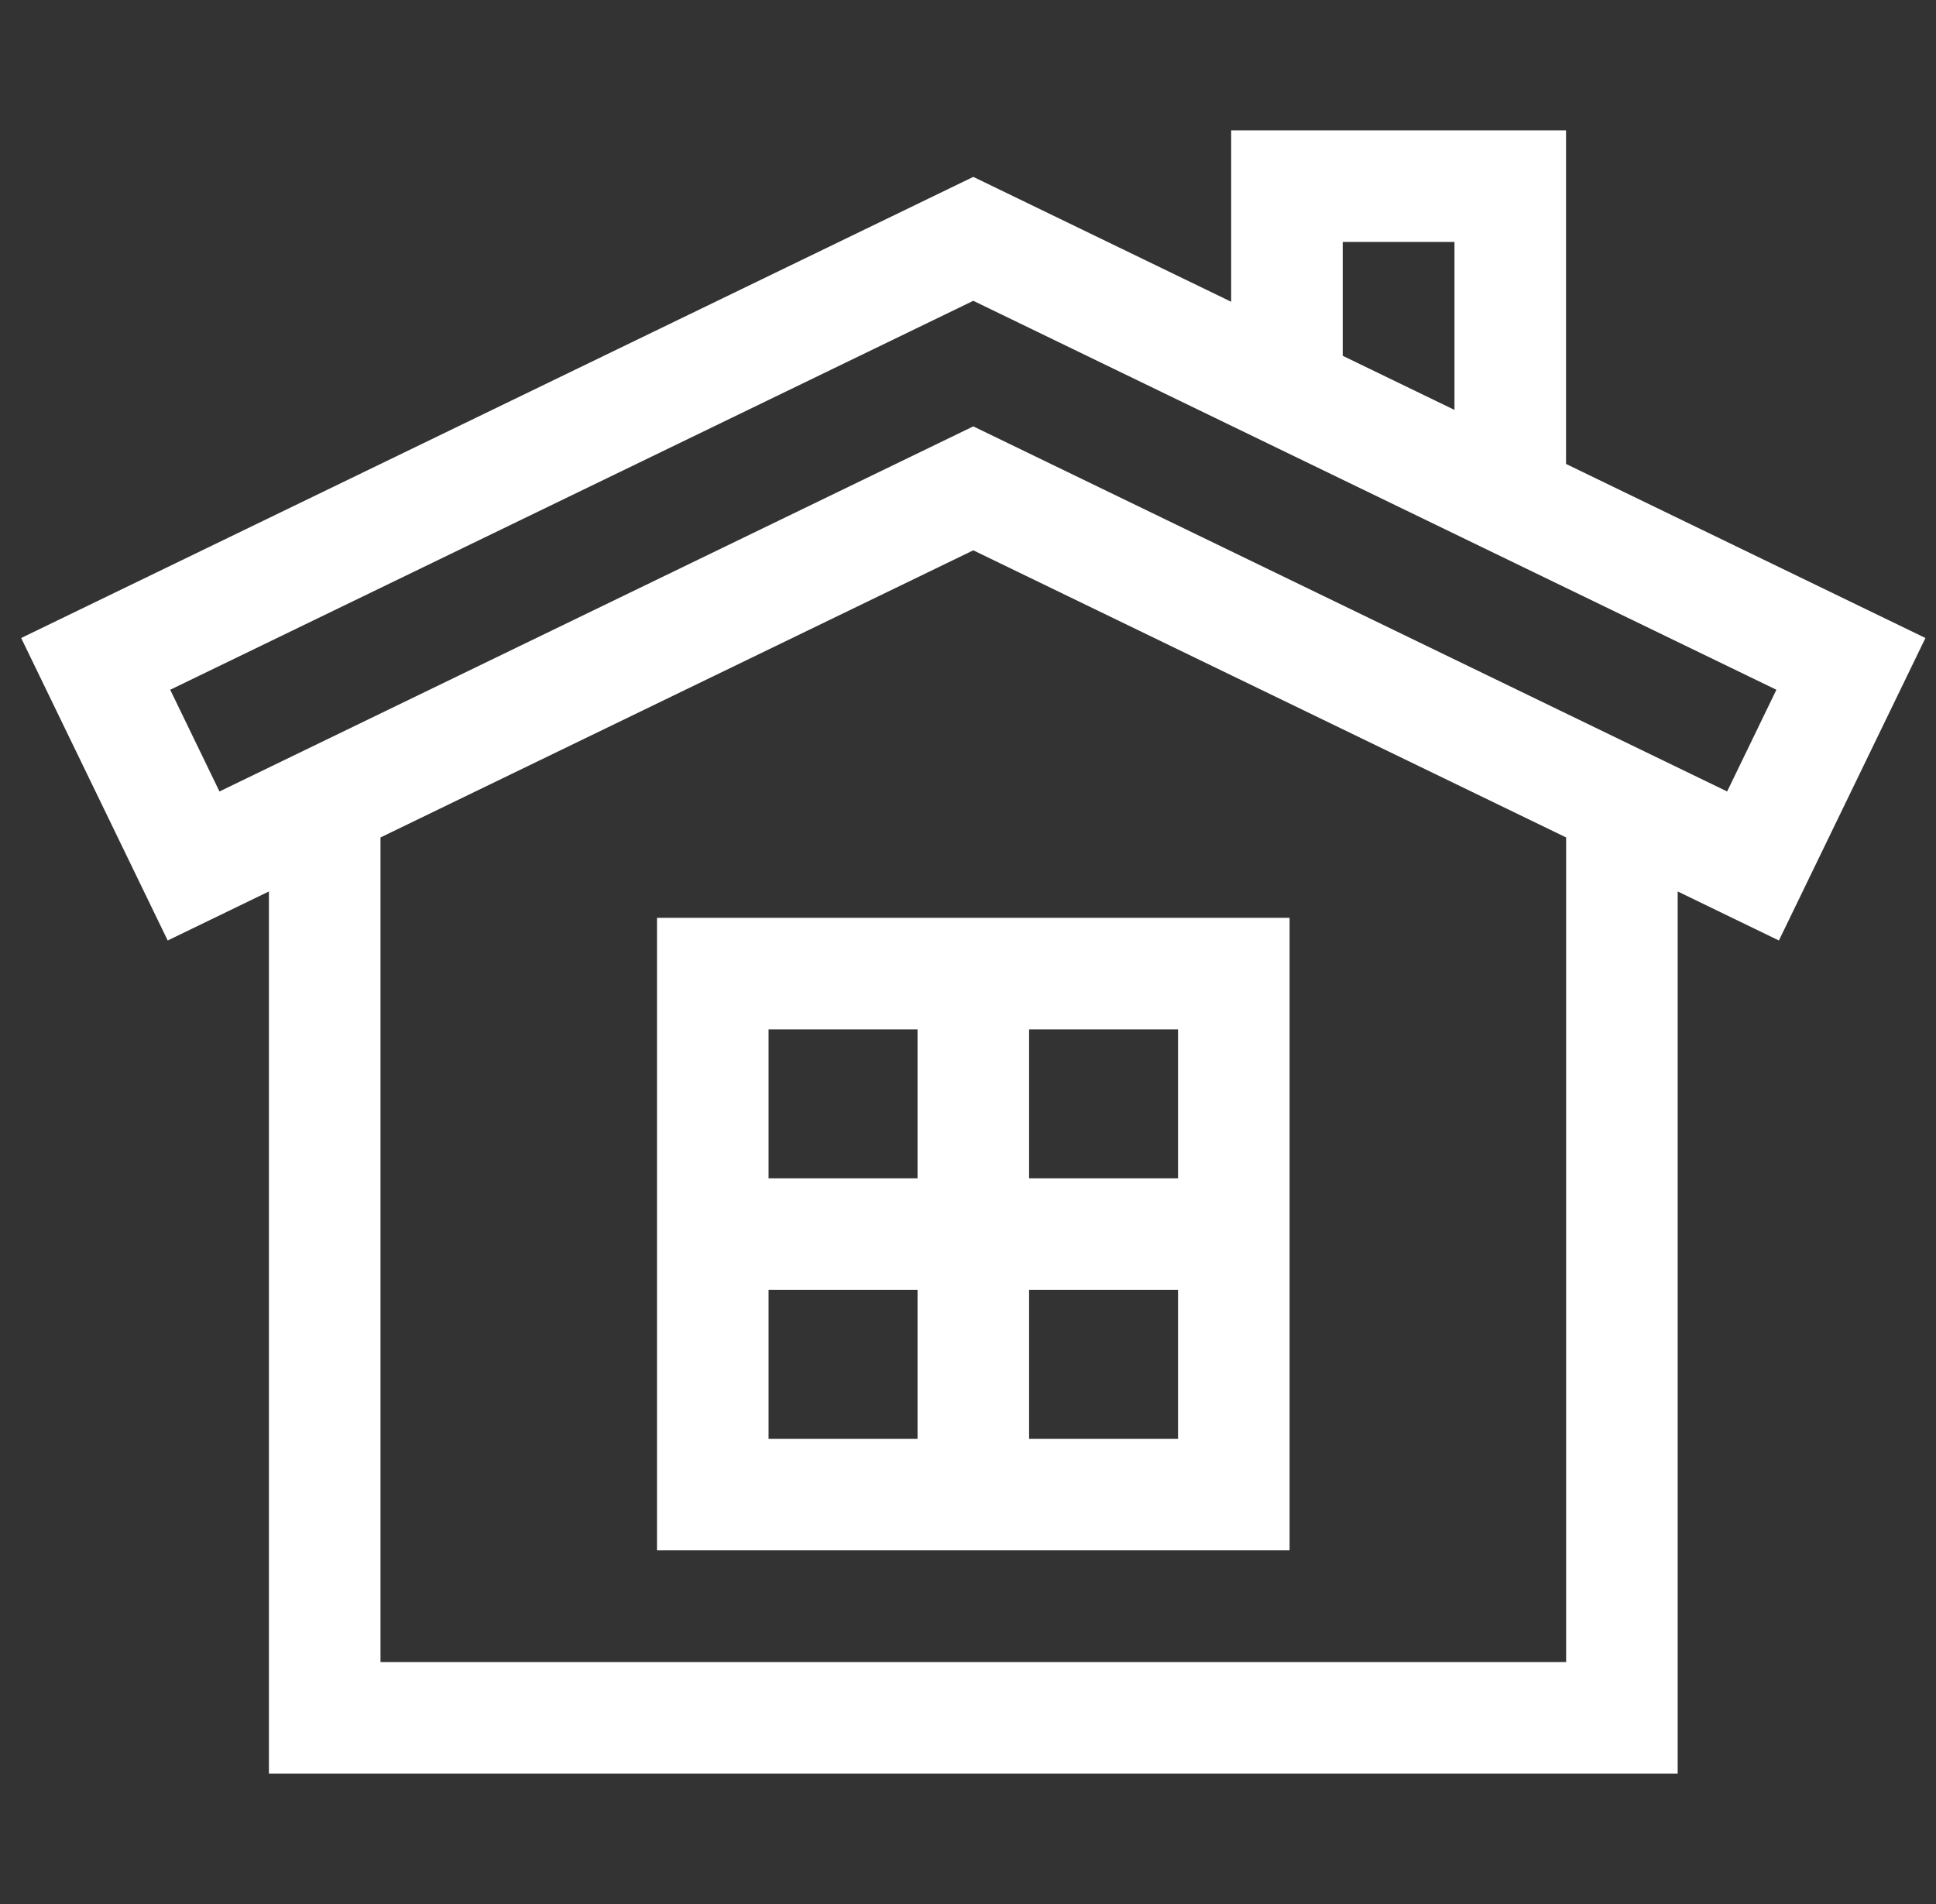 <svg width="61" height="60" viewBox="0 0 61 60" fill="none" xmlns="http://www.w3.org/2000/svg">
<rect x="0" y="0" width="61" height="60" fill="#333333" stroke="none"/>
<g clip-path="url(#clip0_5757_1361)">
<path d="M60.667 20.105L49.343 14.62V4.109H38.792V9.509L30.667 5.574L0.667 20.105L5.284 29.637L8.473 28.092V55.891H52.861V28.092L56.05 29.637L60.667 20.105ZM42.307 7.624H45.828V12.917L42.307 11.212V7.624ZM49.345 52.376H11.989V26.39L30.667 17.342L49.346 26.39V52.376H49.345ZM54.419 24.941L30.667 13.436L6.915 24.941L5.363 21.736L30.667 9.479L55.971 21.736L54.419 24.941Z" fill="white"/>
<path d="M20.701 48.855H40.633V28.923H20.701V48.855ZM24.216 40.647H28.91V45.34H24.216V40.647ZM32.425 45.34V40.647H37.118V45.34H32.425ZM37.118 37.132H32.425V32.438H37.118V37.132ZM28.91 32.438V37.132H24.216V32.438H28.91Z" fill="white"/>
</g>
<defs>
<clipPath id="clip0_5757_1361">
<rect width="60" height="60" fill="white" transform="translate(0.667)"/>
</clipPath>
</defs>
</svg>
